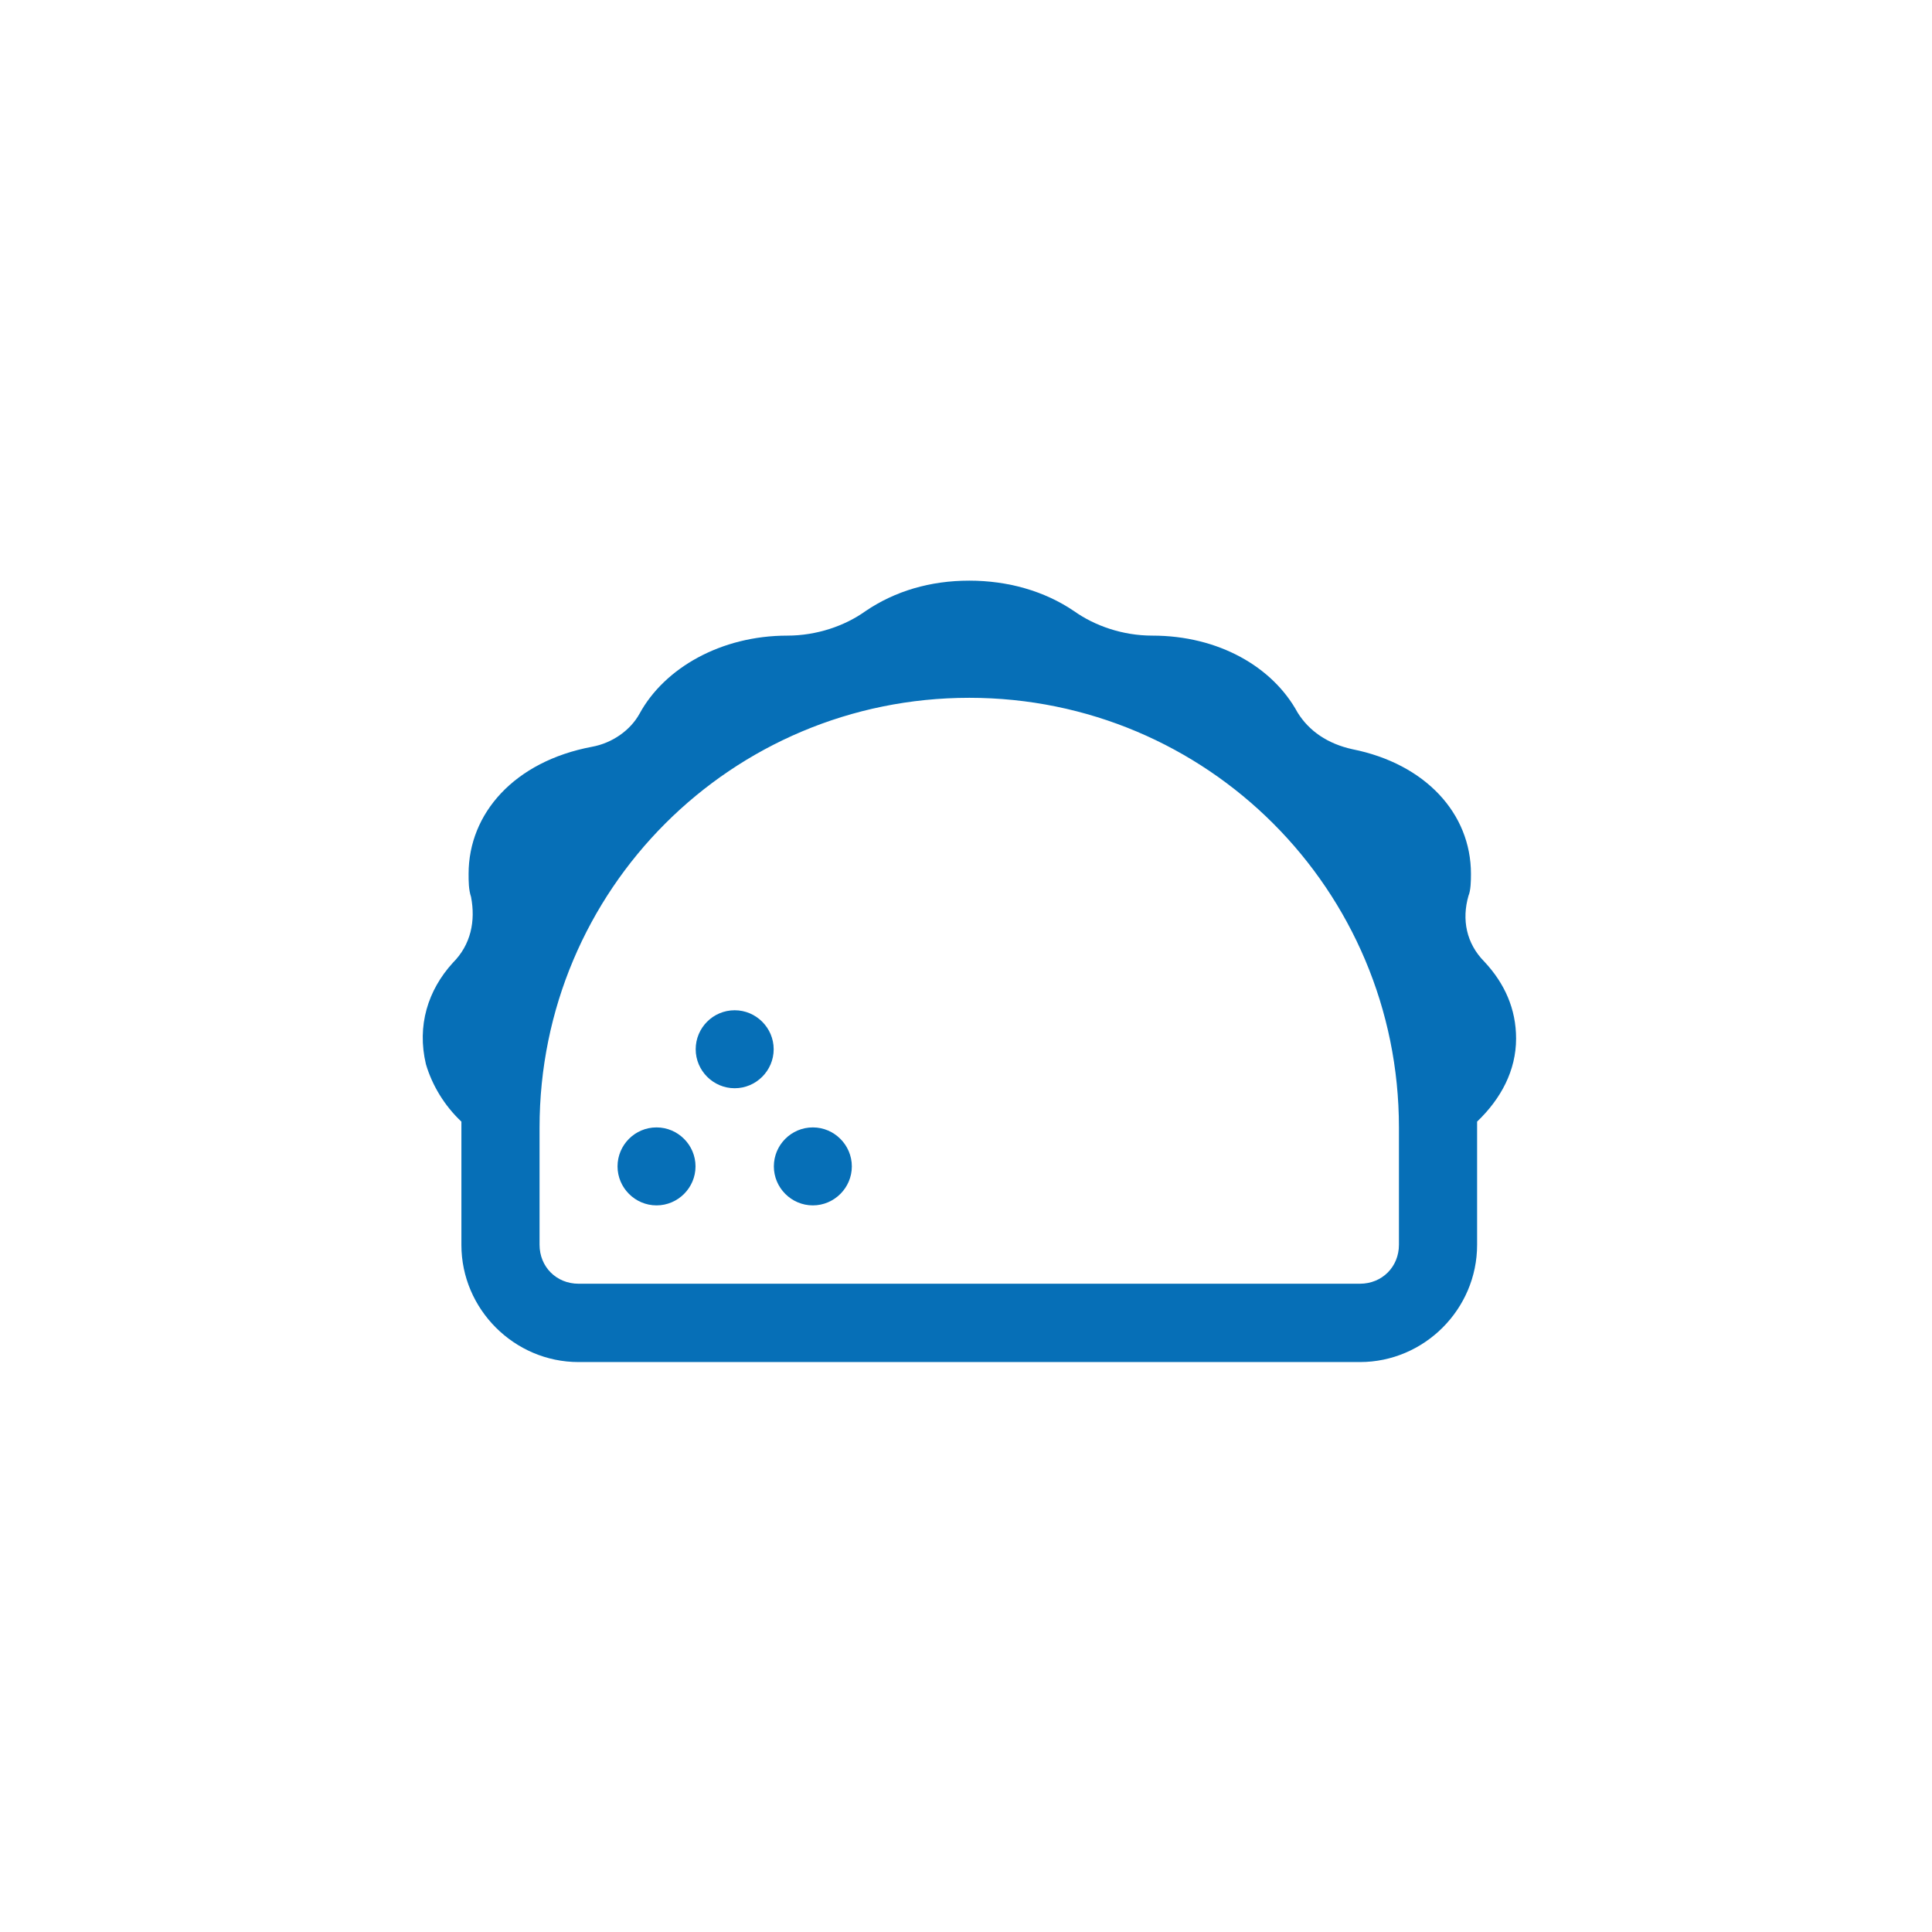 <?xml version="1.0" encoding="UTF-8"?><svg id="Calque_2" xmlns="http://www.w3.org/2000/svg" viewBox="0 0 110 110"><defs><style>.cls-1{fill:#fff;}.cls-2{fill:#066fb7;}</style></defs><g id="Calque_1-2"><g><rect id="Rectangle_2315" class="cls-1" width="110" height="110"/><path class="cls-2" d="M55.18,33.06c-2.21,0-4.22,.59-5.91,1.74-1.16,.83-2.76,1.39-4.45,1.39-3.76,0-6.99,1.84-8.41,4.45-.52,.94-1.55,1.67-2.71,1.88-4.41,.83-7.02,3.79-7.02,7.23,0,.42,0,.9,.14,1.32,.26,1.36,0,2.71-1.04,3.75-1.42,1.56-2.05,3.58-1.53,5.77,.35,1.19,1.05,2.36,2.02,3.27v7.02c0,3.66,3.01,6.67,6.67,6.67h44.49c3.66,0,6.67-3.01,6.67-6.67v-7.02c1.36-1.3,2.22-2.91,2.22-4.73,0-1.67-.64-3.13-1.81-4.38-1.03-1.04-1.29-2.4-.9-3.75,.13-.31,.14-.83,.14-1.25,0-3.44-2.6-6.26-6.74-7.09-1.42-.31-2.48-1.04-3.13-2.09-1.42-2.61-4.51-4.38-8.27-4.38-1.69,0-3.28-.56-4.45-1.39-1.69-1.15-3.77-1.74-5.98-1.74Zm0,6.67c13.54,0,24.47,10.93,24.47,24.47v6.67c0,1.26-.96,2.22-2.22,2.22H32.94c-1.26,0-2.22-.96-2.22-2.22v-6.67c0-13.54,10.93-24.47,24.47-24.47Zm-13.35,17.79c-1.23,0-2.22,1-2.22,2.22s1,2.22,2.22,2.22,2.22-1,2.22-2.22-1-2.22-2.22-2.22Zm-4.45,6.67c-1.23,0-2.22,1-2.22,2.22s1,2.22,2.22,2.22,2.22-1,2.22-2.22-1-2.22-2.22-2.22Zm8.9,0c-1.23,0-2.22,1-2.22,2.22s1,2.22,2.22,2.22,2.22-1,2.22-2.22-1-2.22-2.22-2.22Z"/></g></g></svg>